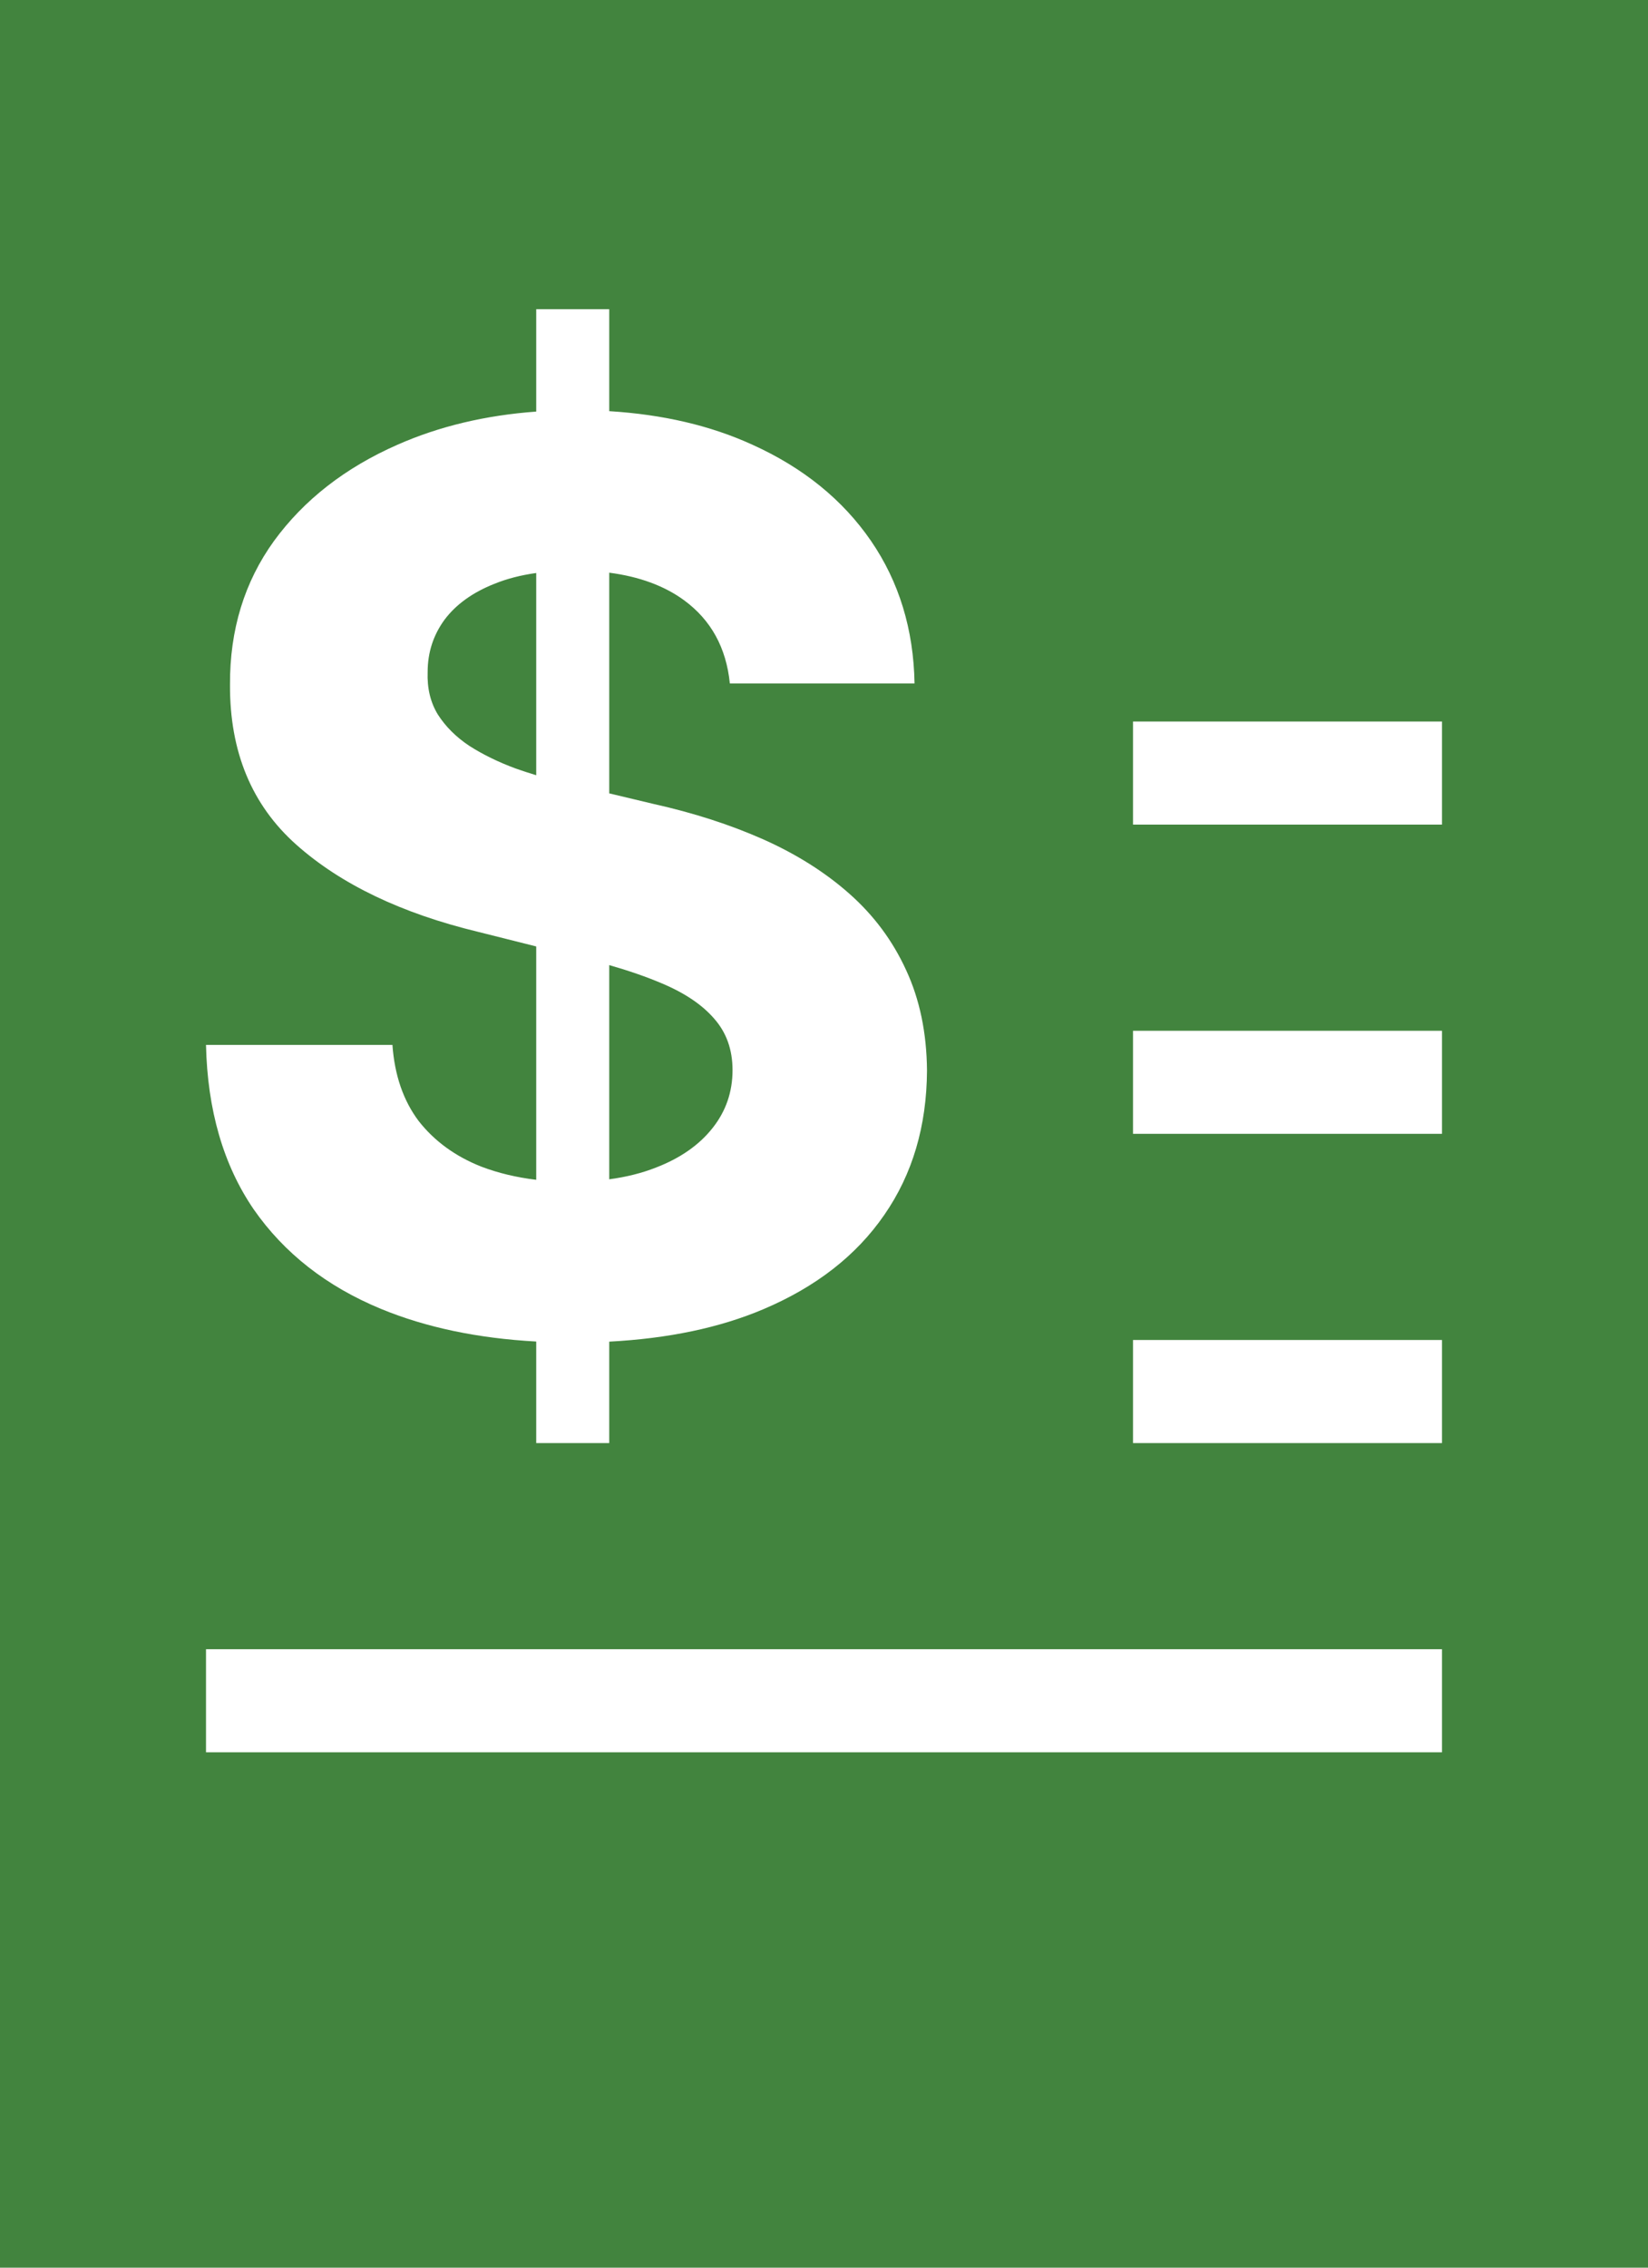 <svg width="16" height="22" viewBox="0 0 16 22" fill="none" xmlns="http://www.w3.org/2000/svg">
<path fill-rule="evenodd" clip-rule="evenodd" d="M16 0H0V22H16V0ZM5.206 13.015V14H5.915V13.016C6.486 12.986 6.985 12.882 7.41 12.702C7.923 12.485 8.314 12.18 8.585 11.787C8.859 11.392 8.997 10.925 9 10.386C8.997 10.02 8.929 9.695 8.797 9.411C8.667 9.127 8.484 8.881 8.248 8.672C8.012 8.463 7.733 8.287 7.41 8.143C7.087 8 6.733 7.886 6.347 7.8L5.915 7.697V5.556C6.207 5.594 6.449 5.683 6.641 5.823C6.903 6.015 7.051 6.284 7.086 6.631H8.879C8.87 6.107 8.729 5.645 8.456 5.247C8.182 4.849 7.799 4.538 7.306 4.315C6.9 4.129 6.436 4.021 5.915 3.989V3H5.206V3.993C4.713 4.029 4.263 4.136 3.858 4.315C3.351 4.538 2.952 4.849 2.661 5.247C2.373 5.645 2.23 6.111 2.233 6.644C2.23 7.294 2.445 7.811 2.877 8.195C3.309 8.579 3.898 8.861 4.644 9.041L5.206 9.182V11.446C5.016 11.423 4.838 11.381 4.675 11.319C4.421 11.219 4.218 11.071 4.065 10.876C3.916 10.678 3.831 10.432 3.81 10.137H2C2.014 10.77 2.169 11.302 2.462 11.731C2.759 12.158 3.171 12.48 3.698 12.698C4.137 12.879 4.64 12.984 5.206 13.015ZM5.915 11.441C6.08 11.419 6.232 11.381 6.369 11.327C6.605 11.236 6.788 11.108 6.917 10.945C7.047 10.782 7.112 10.594 7.112 10.382C7.112 10.184 7.053 10.018 6.935 9.884C6.819 9.749 6.649 9.634 6.425 9.54C6.277 9.477 6.107 9.418 5.915 9.363V11.441ZM5.206 7.521V5.559C5.055 5.58 4.92 5.615 4.8 5.664C4.59 5.747 4.428 5.863 4.316 6.012C4.207 6.161 4.152 6.33 4.152 6.519C4.146 6.677 4.179 6.814 4.251 6.932C4.326 7.049 4.428 7.151 4.558 7.237C4.688 7.32 4.837 7.393 5.007 7.456C5.072 7.479 5.138 7.5 5.206 7.521ZM14 7H11V8H14V7ZM11 10H14V11H11V10ZM14 13H11V14H14V13ZM2 16H14V17H2V16Z" fill="#42843E"/>
</svg>
